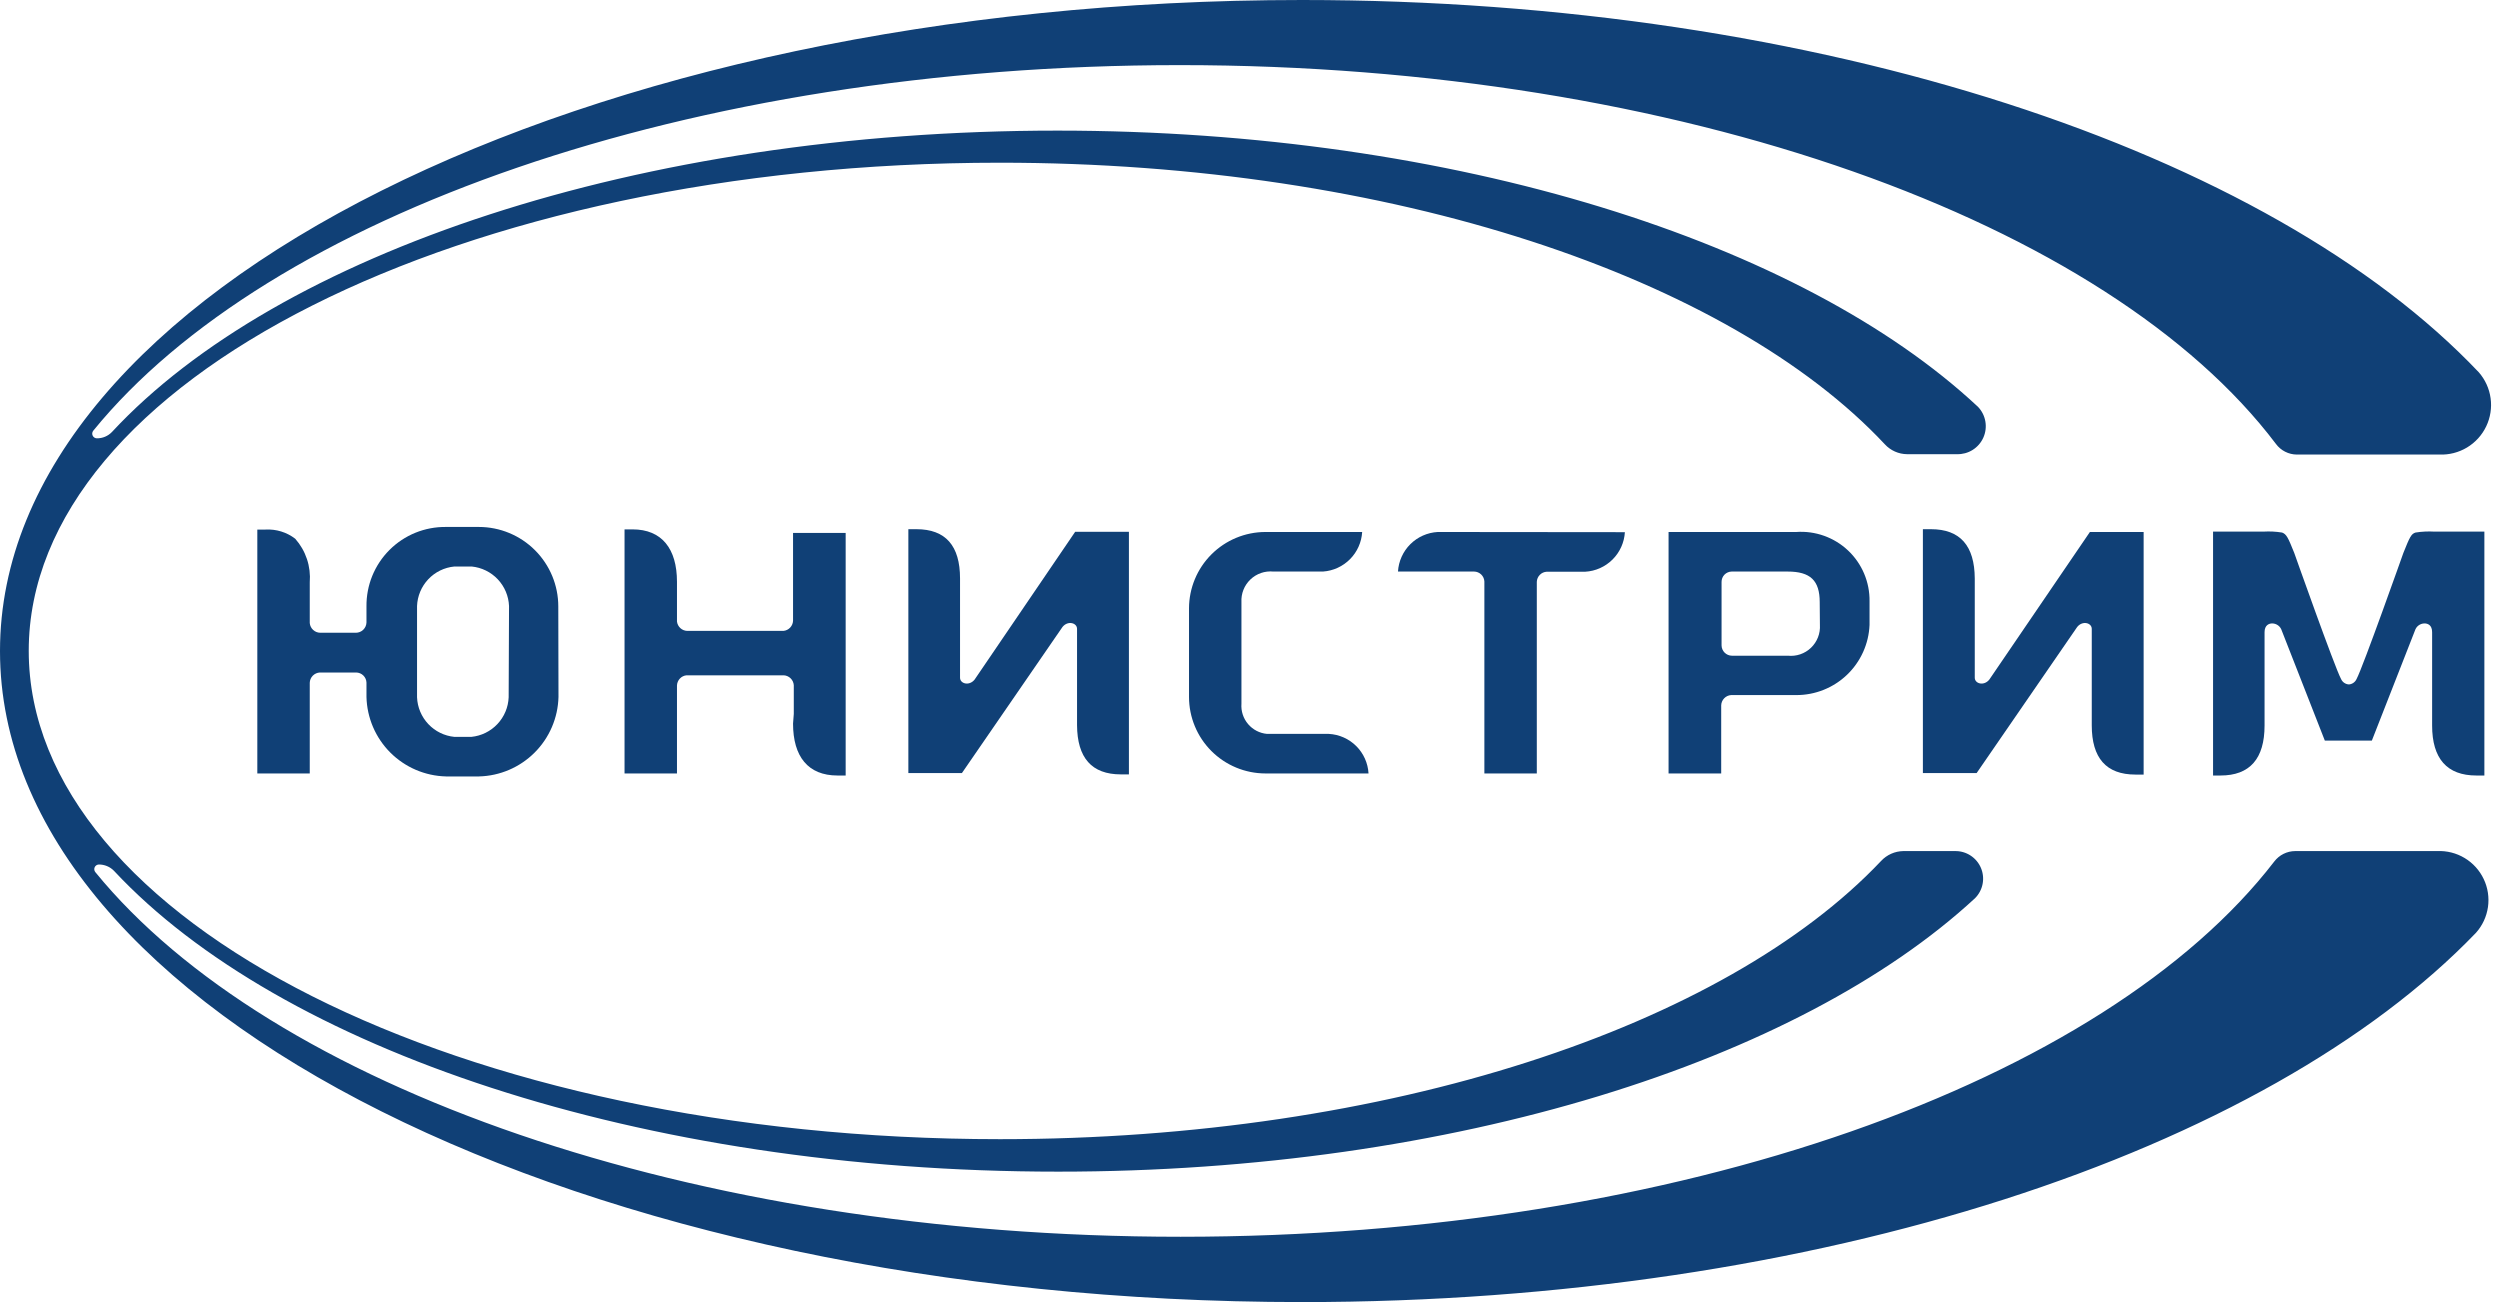 <svg width="192" height="100" viewBox="0 0 192 100" fill="none" xmlns="http://www.w3.org/2000/svg">
<g clip-path="url(#clip0_434_2)">
<path d="M176.268 65.363C175.957 65.365 175.651 65.438 175.373 65.577C175.094 65.716 174.852 65.918 174.663 66.165C161.665 83.032 128.962 94.984 90.671 94.984C52.995 94.984 20.722 83.405 7.323 66.982C7.28 66.931 7.253 66.869 7.243 66.803C7.234 66.737 7.243 66.669 7.27 66.608C7.297 66.547 7.34 66.495 7.395 66.457C7.45 66.419 7.514 66.398 7.581 66.394C7.8 66.391 8.017 66.433 8.219 66.517C8.421 66.6 8.604 66.725 8.756 66.882C21.496 80.525 49.169 89.983 81.27 89.983C111.708 89.983 138.148 81.485 151.677 68.988C151.977 68.69 152.182 68.308 152.263 67.893C152.345 67.478 152.301 67.047 152.136 66.657C151.971 66.267 151.693 65.935 151.338 65.705C150.983 65.474 150.567 65.355 150.143 65.363H146.174C145.853 65.368 145.536 65.438 145.243 65.568C144.95 65.699 144.687 65.887 144.468 66.122C132.459 78.819 106.664 87.489 76.799 87.489C35.383 87.489 2.207 70.708 2.207 49.986C2.207 29.263 35.383 12.496 76.799 12.496C106.893 12.496 132.803 21.353 144.755 34.121C144.972 34.358 145.236 34.547 145.529 34.678C145.822 34.809 146.139 34.878 146.46 34.881H150.287C150.714 34.895 151.136 34.782 151.499 34.554C151.862 34.327 152.148 33.997 152.322 33.606C152.496 33.215 152.549 32.782 152.475 32.36C152.401 31.939 152.203 31.549 151.906 31.241C138.406 18.63 111.78 10.031 81.198 10.031C49.026 10.031 21.31 19.49 8.598 33.176C8.449 33.332 8.269 33.456 8.069 33.54C7.869 33.624 7.654 33.666 7.438 33.663C7.37 33.662 7.304 33.643 7.247 33.606C7.19 33.569 7.144 33.517 7.116 33.455C7.087 33.394 7.077 33.325 7.085 33.258C7.094 33.191 7.122 33.127 7.165 33.075C20.565 16.609 52.866 5.001 90.599 5.001C129.091 5.001 161.938 17.082 174.792 34.093C174.978 34.345 175.219 34.55 175.498 34.691C175.777 34.833 176.085 34.908 176.397 34.91H187.346C188.091 34.94 188.829 34.751 189.468 34.367C190.106 33.982 190.618 33.419 190.94 32.746C191.262 32.074 191.38 31.321 191.278 30.582C191.177 29.844 190.861 29.151 190.37 28.59C174.334 11.68 139.897 0 100 0C44.784 0 0 22.385 0 50C0 77.615 44.784 100 100 100C139.725 100 174.018 88.421 190.155 71.639C190.649 71.086 190.969 70.399 191.075 69.665C191.181 68.93 191.068 68.181 190.749 67.511C190.431 66.841 189.922 66.279 189.286 65.897C188.65 65.515 187.915 65.329 187.174 65.363H176.268Z" fill="#104076"/>
<path d="M39.065 53.554C39.034 54.321 38.727 55.051 38.2 55.609C37.674 56.168 36.963 56.517 36.199 56.592H34.895C34.131 56.517 33.42 56.168 32.894 55.609C32.367 55.051 32.06 54.321 32.029 53.554V46.546C32.057 45.779 32.363 45.047 32.89 44.488C33.417 43.929 34.13 43.581 34.895 43.508H36.228C36.992 43.584 37.703 43.933 38.229 44.491C38.756 45.05 39.063 45.779 39.094 46.546L39.065 53.554ZM42.877 46.575C42.877 44.956 42.234 43.403 41.089 42.258C39.944 41.113 38.391 40.47 36.772 40.47H34.25C33.446 40.461 32.648 40.612 31.902 40.915C31.157 41.219 30.481 41.668 29.912 42.237C29.343 42.806 28.894 43.483 28.59 44.227C28.287 44.972 28.136 45.771 28.145 46.575V47.807C28.138 48.019 28.048 48.22 27.896 48.367C27.744 48.514 27.54 48.596 27.328 48.596H24.605C24.401 48.596 24.203 48.52 24.052 48.382C23.901 48.244 23.807 48.054 23.789 47.85V44.726C23.838 44.121 23.765 43.512 23.573 42.935C23.381 42.359 23.074 41.828 22.671 41.373C22.015 40.871 21.202 40.622 20.378 40.671H19.762V59.401H23.789V52.436C23.796 52.232 23.879 52.038 24.022 51.892C24.166 51.746 24.358 51.659 24.562 51.648H27.357C27.562 51.652 27.759 51.734 27.905 51.878C28.052 52.022 28.138 52.217 28.145 52.422V53.526C28.185 55.132 28.841 56.662 29.977 57.798C31.114 58.934 32.644 59.59 34.25 59.63H36.787C38.393 59.59 39.923 58.934 41.059 57.798C42.196 56.662 42.852 55.132 42.892 53.526L42.877 46.575Z" fill="#104076"/>
<path d="M60.906 55.575C60.906 58.111 62.066 59.559 64.316 59.559H64.947V40.928H60.906V47.678C60.896 47.873 60.818 48.059 60.683 48.201C60.549 48.343 60.369 48.432 60.175 48.452H52.766C52.573 48.444 52.389 48.367 52.248 48.236C52.106 48.104 52.015 47.927 51.992 47.736V44.683C51.992 42.147 50.831 40.656 48.581 40.656H47.965V59.401H51.992V52.637C52.001 52.442 52.08 52.256 52.214 52.114C52.348 51.972 52.528 51.883 52.723 51.863H60.189C60.389 51.873 60.578 51.956 60.72 52.096C60.863 52.236 60.949 52.423 60.963 52.622V54.829L60.906 55.575Z" fill="#104076"/>
<path d="M110.418 40.857C109.625 40.901 108.876 41.235 108.313 41.795C107.751 42.355 107.413 43.102 107.365 43.895H113.212C113.415 43.898 113.61 43.979 113.756 44.12C113.902 44.261 113.99 44.452 114 44.655V59.401H118.027V44.683C118.034 44.483 118.116 44.292 118.257 44.149C118.397 44.005 118.586 43.92 118.787 43.909H121.739C122.532 43.865 123.281 43.531 123.843 42.971C124.406 42.411 124.743 41.664 124.791 40.871L110.418 40.857Z" fill="#104076"/>
<path d="M139.769 47.994C139.789 48.318 139.739 48.643 139.621 48.946C139.503 49.249 139.32 49.523 139.085 49.748C138.851 49.973 138.57 50.145 138.262 50.25C137.954 50.355 137.627 50.392 137.304 50.358H133.005C132.797 50.355 132.598 50.27 132.451 50.123C132.304 49.976 132.22 49.778 132.216 49.57V44.698C132.215 44.594 132.233 44.491 132.271 44.395C132.309 44.298 132.365 44.211 132.437 44.136C132.509 44.062 132.595 44.002 132.69 43.961C132.785 43.919 132.887 43.897 132.99 43.895H137.29C139.038 43.895 139.754 44.583 139.754 46.245L139.769 47.994ZM143.581 46.733V46.389C143.581 46.317 143.581 46.245 143.581 46.174C143.59 45.446 143.449 44.724 143.165 44.053C142.881 43.383 142.462 42.779 141.932 42.279C141.403 41.779 140.775 41.395 140.09 41.15C139.404 40.905 138.675 40.805 137.949 40.857H128.146V59.401H132.188V54.17C132.194 53.968 132.276 53.776 132.416 53.63C132.556 53.484 132.746 53.396 132.947 53.382H137.949C139.402 53.387 140.801 52.828 141.851 51.824C142.901 50.819 143.521 49.446 143.581 47.994C143.581 47.85 143.581 46.89 143.581 46.733Z" fill="#104076"/>
<path d="M91.316 53.525C91.316 55.081 91.933 56.574 93.032 57.675C94.131 58.776 95.622 59.397 97.178 59.401H105.103C105.058 58.607 104.721 57.858 104.158 57.297C103.595 56.737 102.844 56.404 102.05 56.363H97.307C96.74 56.312 96.216 56.039 95.849 55.605C95.481 55.17 95.3 54.609 95.343 54.041V46.245C95.325 45.923 95.377 45.601 95.495 45.301C95.613 45.001 95.795 44.73 96.028 44.507C96.261 44.283 96.539 44.113 96.844 44.007C97.149 43.902 97.473 43.864 97.794 43.895H101.606C102.391 43.841 103.129 43.502 103.683 42.943C104.237 42.384 104.568 41.642 104.615 40.857H97.178C95.624 40.861 94.136 41.48 93.037 42.578C91.939 43.676 91.32 45.165 91.316 46.718V53.525Z" fill="#104076"/>
<path d="M186.945 40.828C186.466 40.8 185.985 40.824 185.512 40.9C185.182 41 185.068 41.244 184.58 42.462C184.58 42.462 181.456 51.29 180.983 52.15C180.932 52.266 180.85 52.365 180.747 52.438C180.643 52.512 180.522 52.556 180.396 52.565C180.267 52.558 180.143 52.515 180.036 52.442C179.93 52.369 179.846 52.268 179.794 52.15C179.321 51.29 176.197 42.462 176.197 42.462C175.71 41.244 175.595 41.029 175.265 40.9C174.792 40.823 174.311 40.799 173.832 40.828H169.963V59.559H170.536C172.786 59.559 173.918 58.269 173.918 55.718V48.553C173.918 48.008 174.262 47.879 174.506 47.879C174.67 47.881 174.829 47.935 174.96 48.032C175.091 48.13 175.188 48.267 175.237 48.424L178.547 56.879H182.158L185.469 48.424C185.517 48.267 185.614 48.13 185.746 48.032C185.877 47.935 186.036 47.881 186.2 47.879C186.443 47.879 186.787 47.994 186.787 48.553V55.718C186.787 58.269 187.934 59.559 190.184 59.559H190.8V40.828H186.945Z" fill="#104076"/>
<path d="M151.805 59.372H147.678V40.642H148.294C150.544 40.642 151.647 41.917 151.662 44.425V52.049C151.662 52.508 152.364 52.709 152.779 52.193L160.504 40.857H164.631V59.487H164C161.751 59.487 160.647 58.212 160.647 55.704V48.295C160.647 47.836 159.945 47.636 159.529 48.151L151.805 59.372Z" fill="#104076"/>
<path d="M73.889 59.372H69.762V40.642H70.378C72.628 40.642 73.731 41.917 73.731 44.425V52.049C73.731 52.508 74.433 52.709 74.849 52.193L82.573 40.843H86.701V59.473H86.084C83.835 59.473 82.731 58.197 82.717 55.689V48.295C82.717 47.836 82.014 47.636 81.599 48.151L73.875 59.372" fill="#104076"/>
</g>
<defs>
<clipPath id="clip0_434_2">
<rect width="191.373" height="100" fill="white"/>
</clipPath>
</defs>
</svg>
